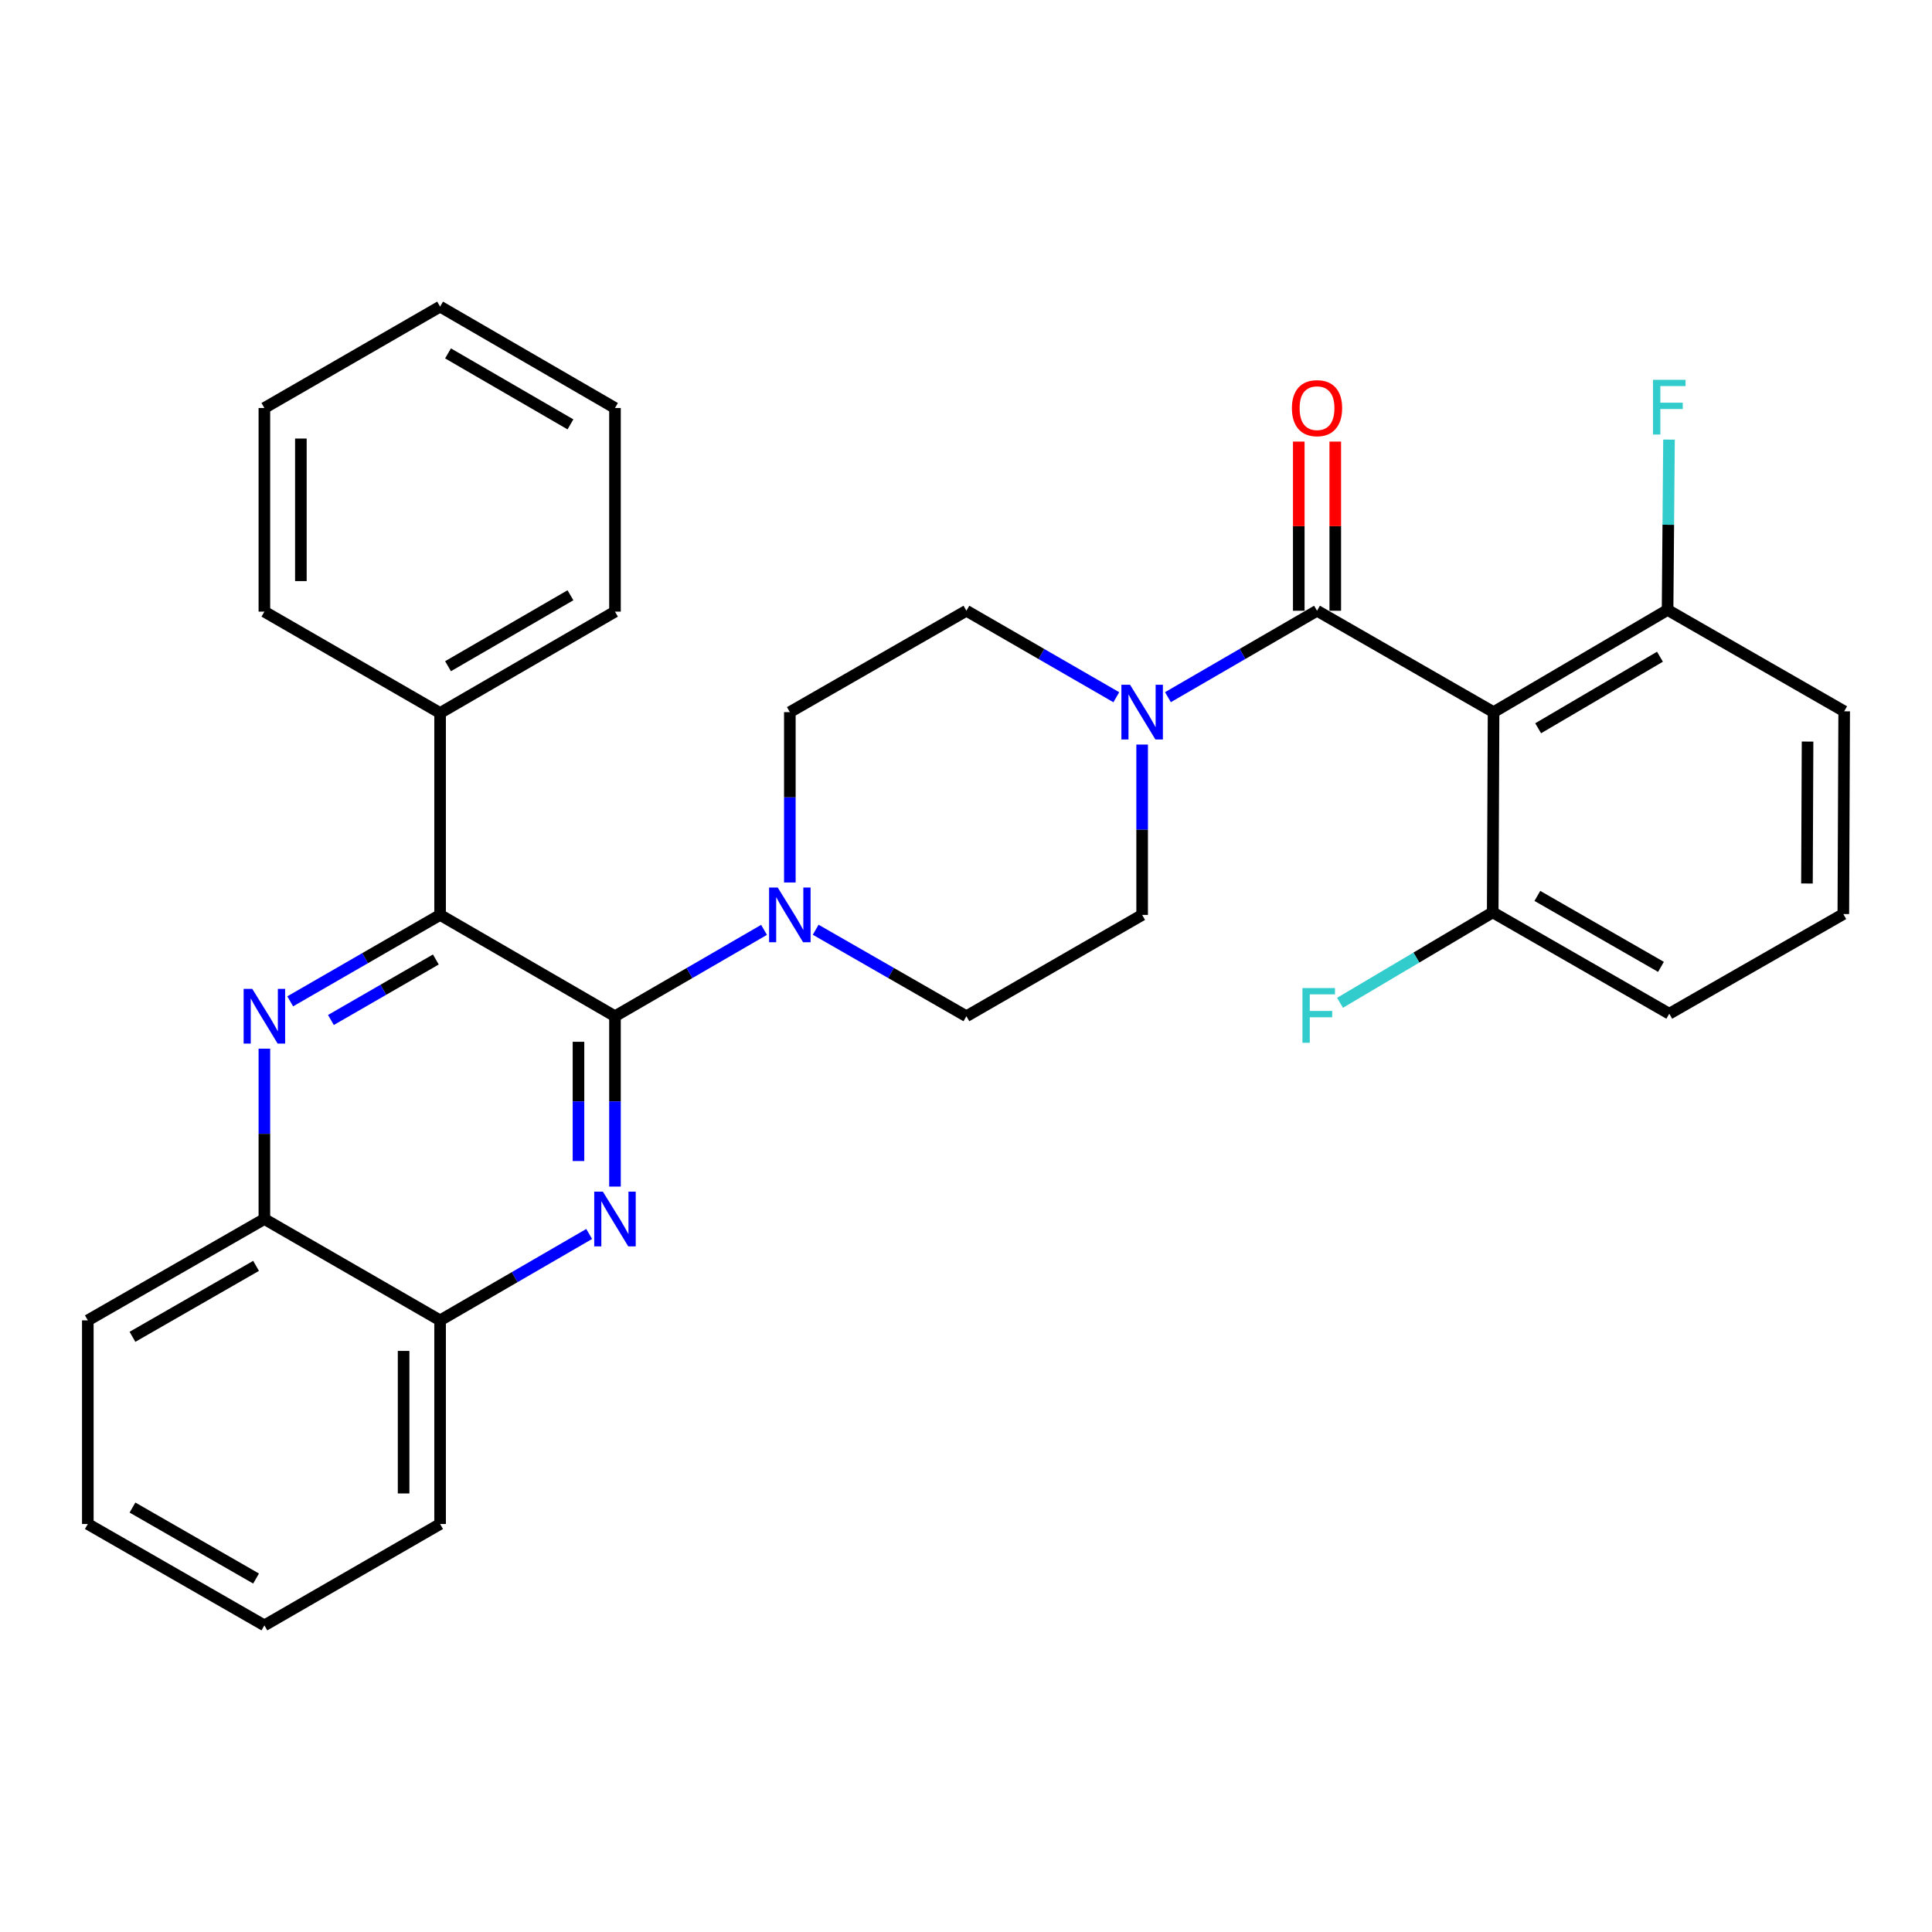 <?xml version='1.0' encoding='iso-8859-1'?>
<svg version='1.1' baseProfile='full'
              xmlns='http://www.w3.org/2000/svg'
                      xmlns:rdkit='http://www.rdkit.org/xml'
                      xmlns:xlink='http://www.w3.org/1999/xlink'
                  xml:space='preserve'
width='1000px' height='1000px' viewBox='0 0 1000 1000'>
<!-- END OF HEADER -->
<rect style='opacity:1.0;fill:#FFFFFF;stroke:none' width='1000' height='1000' x='0' y='0'> </rect>
<path class='bond-0' d='M 318.312,526.003 L 318.312,570.09' style='fill:none;fill-rule:evenodd;stroke:#000000;stroke-width:6px;stroke-linecap:butt;stroke-linejoin:miter;stroke-opacity:1' />
<path class='bond-0' d='M 318.312,570.09 L 318.312,614.178' style='fill:none;fill-rule:evenodd;stroke:#0000FF;stroke-width:6px;stroke-linecap:butt;stroke-linejoin:miter;stroke-opacity:1' />
<path class='bond-0' d='M 299.423,539.23 L 299.423,570.09' style='fill:none;fill-rule:evenodd;stroke:#000000;stroke-width:6px;stroke-linecap:butt;stroke-linejoin:miter;stroke-opacity:1' />
<path class='bond-0' d='M 299.423,570.09 L 299.423,600.951' style='fill:none;fill-rule:evenodd;stroke:#0000FF;stroke-width:6px;stroke-linecap:butt;stroke-linejoin:miter;stroke-opacity:1' />
<path class='bond-3' d='M 318.312,526.003 L 227.793,473.556' style='fill:none;fill-rule:evenodd;stroke:#000000;stroke-width:6px;stroke-linecap:butt;stroke-linejoin:miter;stroke-opacity:1' />
<path class='bond-5' d='M 318.312,526.003 L 356.888,503.649' style='fill:none;fill-rule:evenodd;stroke:#000000;stroke-width:6px;stroke-linecap:butt;stroke-linejoin:miter;stroke-opacity:1' />
<path class='bond-5' d='M 356.888,503.649 L 395.465,481.295' style='fill:none;fill-rule:evenodd;stroke:#0000FF;stroke-width:6px;stroke-linecap:butt;stroke-linejoin:miter;stroke-opacity:1' />
<path class='bond-7' d='M 304.956,638.701 L 266.375,661.06' style='fill:none;fill-rule:evenodd;stroke:#0000FF;stroke-width:6px;stroke-linecap:butt;stroke-linejoin:miter;stroke-opacity:1' />
<path class='bond-7' d='M 266.375,661.06 L 227.793,683.42' style='fill:none;fill-rule:evenodd;stroke:#000000;stroke-width:6px;stroke-linecap:butt;stroke-linejoin:miter;stroke-opacity:1' />
<path class='bond-1' d='M 681.688,316.119 L 643.107,338.487' style='fill:none;fill-rule:evenodd;stroke:#000000;stroke-width:6px;stroke-linecap:butt;stroke-linejoin:miter;stroke-opacity:1' />
<path class='bond-1' d='M 643.107,338.487 L 604.525,360.855' style='fill:none;fill-rule:evenodd;stroke:#0000FF;stroke-width:6px;stroke-linecap:butt;stroke-linejoin:miter;stroke-opacity:1' />
<path class='bond-4' d='M 681.688,316.119 L 773.067,368.598' style='fill:none;fill-rule:evenodd;stroke:#000000;stroke-width:6px;stroke-linecap:butt;stroke-linejoin:miter;stroke-opacity:1' />
<path class='bond-11' d='M 691.132,316.119 L 691.132,272.342' style='fill:none;fill-rule:evenodd;stroke:#000000;stroke-width:6px;stroke-linecap:butt;stroke-linejoin:miter;stroke-opacity:1' />
<path class='bond-11' d='M 691.132,272.342 L 691.132,228.565' style='fill:none;fill-rule:evenodd;stroke:#FF0000;stroke-width:6px;stroke-linecap:butt;stroke-linejoin:miter;stroke-opacity:1' />
<path class='bond-11' d='M 672.244,316.119 L 672.244,272.342' style='fill:none;fill-rule:evenodd;stroke:#000000;stroke-width:6px;stroke-linecap:butt;stroke-linejoin:miter;stroke-opacity:1' />
<path class='bond-11' d='M 672.244,272.342 L 672.244,228.565' style='fill:none;fill-rule:evenodd;stroke:#FF0000;stroke-width:6px;stroke-linecap:butt;stroke-linejoin:miter;stroke-opacity:1' />
<path class='bond-2' d='M 150.209,518.296 L 189.001,495.926' style='fill:none;fill-rule:evenodd;stroke:#0000FF;stroke-width:6px;stroke-linecap:butt;stroke-linejoin:miter;stroke-opacity:1' />
<path class='bond-2' d='M 189.001,495.926 L 227.793,473.556' style='fill:none;fill-rule:evenodd;stroke:#000000;stroke-width:6px;stroke-linecap:butt;stroke-linejoin:miter;stroke-opacity:1' />
<path class='bond-2' d='M 171.283,527.948 L 198.437,512.289' style='fill:none;fill-rule:evenodd;stroke:#0000FF;stroke-width:6px;stroke-linecap:butt;stroke-linejoin:miter;stroke-opacity:1' />
<path class='bond-2' d='M 198.437,512.289 L 225.592,496.63' style='fill:none;fill-rule:evenodd;stroke:#000000;stroke-width:6px;stroke-linecap:butt;stroke-linejoin:miter;stroke-opacity:1' />
<path class='bond-8' d='M 136.844,542.787 L 136.844,586.874' style='fill:none;fill-rule:evenodd;stroke:#0000FF;stroke-width:6px;stroke-linecap:butt;stroke-linejoin:miter;stroke-opacity:1' />
<path class='bond-8' d='M 136.844,586.874 L 136.844,630.961' style='fill:none;fill-rule:evenodd;stroke:#000000;stroke-width:6px;stroke-linecap:butt;stroke-linejoin:miter;stroke-opacity:1' />
<path class='bond-16' d='M 227.793,473.556 L 227.793,369.039' style='fill:none;fill-rule:evenodd;stroke:#000000;stroke-width:6px;stroke-linecap:butt;stroke-linejoin:miter;stroke-opacity:1' />
<path class='bond-9' d='M 773.067,368.598 L 863.135,315.699' style='fill:none;fill-rule:evenodd;stroke:#000000;stroke-width:6px;stroke-linecap:butt;stroke-linejoin:miter;stroke-opacity:1' />
<path class='bond-9' d='M 796.143,376.95 L 859.191,339.921' style='fill:none;fill-rule:evenodd;stroke:#000000;stroke-width:6px;stroke-linecap:butt;stroke-linejoin:miter;stroke-opacity:1' />
<path class='bond-10' d='M 773.067,368.598 L 772.627,472.234' style='fill:none;fill-rule:evenodd;stroke:#000000;stroke-width:6px;stroke-linecap:butt;stroke-linejoin:miter;stroke-opacity:1' />
<path class='bond-12' d='M 408.82,456.772 L 408.82,412.685' style='fill:none;fill-rule:evenodd;stroke:#0000FF;stroke-width:6px;stroke-linecap:butt;stroke-linejoin:miter;stroke-opacity:1' />
<path class='bond-12' d='M 408.82,412.685 L 408.82,368.598' style='fill:none;fill-rule:evenodd;stroke:#000000;stroke-width:6px;stroke-linecap:butt;stroke-linejoin:miter;stroke-opacity:1' />
<path class='bond-13' d='M 422.194,481.231 L 461.202,503.617' style='fill:none;fill-rule:evenodd;stroke:#0000FF;stroke-width:6px;stroke-linecap:butt;stroke-linejoin:miter;stroke-opacity:1' />
<path class='bond-13' d='M 461.202,503.617 L 500.21,526.003' style='fill:none;fill-rule:evenodd;stroke:#000000;stroke-width:6px;stroke-linecap:butt;stroke-linejoin:miter;stroke-opacity:1' />
<path class='bond-6' d='M 577.804,360.887 L 539.007,338.503' style='fill:none;fill-rule:evenodd;stroke:#0000FF;stroke-width:6px;stroke-linecap:butt;stroke-linejoin:miter;stroke-opacity:1' />
<path class='bond-6' d='M 539.007,338.503 L 500.21,316.119' style='fill:none;fill-rule:evenodd;stroke:#000000;stroke-width:6px;stroke-linecap:butt;stroke-linejoin:miter;stroke-opacity:1' />
<path class='bond-31' d='M 591.169,385.382 L 591.169,429.469' style='fill:none;fill-rule:evenodd;stroke:#0000FF;stroke-width:6px;stroke-linecap:butt;stroke-linejoin:miter;stroke-opacity:1' />
<path class='bond-31' d='M 591.169,429.469 L 591.169,473.556' style='fill:none;fill-rule:evenodd;stroke:#000000;stroke-width:6px;stroke-linecap:butt;stroke-linejoin:miter;stroke-opacity:1' />
<path class='bond-22' d='M 227.793,683.42 L 227.793,788.818' style='fill:none;fill-rule:evenodd;stroke:#000000;stroke-width:6px;stroke-linecap:butt;stroke-linejoin:miter;stroke-opacity:1' />
<path class='bond-22' d='M 208.905,699.229 L 208.905,773.009' style='fill:none;fill-rule:evenodd;stroke:#000000;stroke-width:6px;stroke-linecap:butt;stroke-linejoin:miter;stroke-opacity:1' />
<path class='bond-32' d='M 227.793,683.42 L 136.844,630.961' style='fill:none;fill-rule:evenodd;stroke:#000000;stroke-width:6px;stroke-linecap:butt;stroke-linejoin:miter;stroke-opacity:1' />
<path class='bond-23' d='M 136.844,630.961 L 45.455,683.42' style='fill:none;fill-rule:evenodd;stroke:#000000;stroke-width:6px;stroke-linecap:butt;stroke-linejoin:miter;stroke-opacity:1' />
<path class='bond-23' d='M 132.539,655.212 L 68.566,691.933' style='fill:none;fill-rule:evenodd;stroke:#000000;stroke-width:6px;stroke-linecap:butt;stroke-linejoin:miter;stroke-opacity:1' />
<path class='bond-17' d='M 863.135,315.699 L 863.505,271.617' style='fill:none;fill-rule:evenodd;stroke:#000000;stroke-width:6px;stroke-linecap:butt;stroke-linejoin:miter;stroke-opacity:1' />
<path class='bond-17' d='M 863.505,271.617 L 863.875,227.535' style='fill:none;fill-rule:evenodd;stroke:#33CCCC;stroke-width:6px;stroke-linecap:butt;stroke-linejoin:miter;stroke-opacity:1' />
<path class='bond-20' d='M 863.135,315.699 L 954.545,368.168' style='fill:none;fill-rule:evenodd;stroke:#000000;stroke-width:6px;stroke-linecap:butt;stroke-linejoin:miter;stroke-opacity:1' />
<path class='bond-18' d='M 772.627,472.234 L 733.111,495.64' style='fill:none;fill-rule:evenodd;stroke:#000000;stroke-width:6px;stroke-linecap:butt;stroke-linejoin:miter;stroke-opacity:1' />
<path class='bond-18' d='M 733.111,495.64 L 693.596,519.046' style='fill:none;fill-rule:evenodd;stroke:#33CCCC;stroke-width:6px;stroke-linecap:butt;stroke-linejoin:miter;stroke-opacity:1' />
<path class='bond-21' d='M 772.627,472.234 L 864.016,524.702' style='fill:none;fill-rule:evenodd;stroke:#000000;stroke-width:6px;stroke-linecap:butt;stroke-linejoin:miter;stroke-opacity:1' />
<path class='bond-21' d='M 795.74,463.723 L 859.712,500.451' style='fill:none;fill-rule:evenodd;stroke:#000000;stroke-width:6px;stroke-linecap:butt;stroke-linejoin:miter;stroke-opacity:1' />
<path class='bond-15' d='M 408.82,368.598 L 500.21,316.119' style='fill:none;fill-rule:evenodd;stroke:#000000;stroke-width:6px;stroke-linecap:butt;stroke-linejoin:miter;stroke-opacity:1' />
<path class='bond-14' d='M 500.21,526.003 L 591.169,473.556' style='fill:none;fill-rule:evenodd;stroke:#000000;stroke-width:6px;stroke-linecap:butt;stroke-linejoin:miter;stroke-opacity:1' />
<path class='bond-24' d='M 227.793,369.039 L 318.312,316.58' style='fill:none;fill-rule:evenodd;stroke:#000000;stroke-width:6px;stroke-linecap:butt;stroke-linejoin:miter;stroke-opacity:1' />
<path class='bond-24' d='M 231.9,344.827 L 295.263,308.107' style='fill:none;fill-rule:evenodd;stroke:#000000;stroke-width:6px;stroke-linecap:butt;stroke-linejoin:miter;stroke-opacity:1' />
<path class='bond-25' d='M 227.793,369.039 L 136.844,316.58' style='fill:none;fill-rule:evenodd;stroke:#000000;stroke-width:6px;stroke-linecap:butt;stroke-linejoin:miter;stroke-opacity:1' />
<path class='bond-19' d='M 954.105,473.115 L 864.016,524.702' style='fill:none;fill-rule:evenodd;stroke:#000000;stroke-width:6px;stroke-linecap:butt;stroke-linejoin:miter;stroke-opacity:1' />
<path class='bond-35' d='M 954.105,473.115 L 954.545,368.168' style='fill:none;fill-rule:evenodd;stroke:#000000;stroke-width:6px;stroke-linecap:butt;stroke-linejoin:miter;stroke-opacity:1' />
<path class='bond-35' d='M 935.282,457.294 L 935.591,383.83' style='fill:none;fill-rule:evenodd;stroke:#000000;stroke-width:6px;stroke-linecap:butt;stroke-linejoin:miter;stroke-opacity:1' />
<path class='bond-27' d='M 227.793,788.818 L 136.844,841.297' style='fill:none;fill-rule:evenodd;stroke:#000000;stroke-width:6px;stroke-linecap:butt;stroke-linejoin:miter;stroke-opacity:1' />
<path class='bond-26' d='M 45.455,683.42 L 45.455,788.818' style='fill:none;fill-rule:evenodd;stroke:#000000;stroke-width:6px;stroke-linecap:butt;stroke-linejoin:miter;stroke-opacity:1' />
<path class='bond-29' d='M 318.312,316.58 L 318.312,211.182' style='fill:none;fill-rule:evenodd;stroke:#000000;stroke-width:6px;stroke-linecap:butt;stroke-linejoin:miter;stroke-opacity:1' />
<path class='bond-28' d='M 136.844,316.58 L 136.844,211.182' style='fill:none;fill-rule:evenodd;stroke:#000000;stroke-width:6px;stroke-linecap:butt;stroke-linejoin:miter;stroke-opacity:1' />
<path class='bond-28' d='M 155.733,300.771 L 155.733,226.991' style='fill:none;fill-rule:evenodd;stroke:#000000;stroke-width:6px;stroke-linecap:butt;stroke-linejoin:miter;stroke-opacity:1' />
<path class='bond-33' d='M 45.455,788.818 L 136.844,841.297' style='fill:none;fill-rule:evenodd;stroke:#000000;stroke-width:6px;stroke-linecap:butt;stroke-linejoin:miter;stroke-opacity:1' />
<path class='bond-33' d='M 68.569,780.31 L 132.542,817.045' style='fill:none;fill-rule:evenodd;stroke:#000000;stroke-width:6px;stroke-linecap:butt;stroke-linejoin:miter;stroke-opacity:1' />
<path class='bond-30' d='M 136.844,211.182 L 227.793,158.703' style='fill:none;fill-rule:evenodd;stroke:#000000;stroke-width:6px;stroke-linecap:butt;stroke-linejoin:miter;stroke-opacity:1' />
<path class='bond-34' d='M 318.312,211.182 L 227.793,158.703' style='fill:none;fill-rule:evenodd;stroke:#000000;stroke-width:6px;stroke-linecap:butt;stroke-linejoin:miter;stroke-opacity:1' />
<path class='bond-34' d='M 295.26,219.651 L 231.897,182.915' style='fill:none;fill-rule:evenodd;stroke:#000000;stroke-width:6px;stroke-linecap:butt;stroke-linejoin:miter;stroke-opacity:1' />
<path  class='atom-1' d='M 312.052 616.801
L 321.332 631.801
Q 322.252 633.281, 323.732 635.961
Q 325.212 638.641, 325.292 638.801
L 325.292 616.801
L 329.052 616.801
L 329.052 645.121
L 325.172 645.121
L 315.212 628.721
Q 314.052 626.801, 312.812 624.601
Q 311.612 622.401, 311.252 621.721
L 311.252 645.121
L 307.572 645.121
L 307.572 616.801
L 312.052 616.801
' fill='#0000FF'/>
<path  class='atom-3' d='M 130.584 511.843
L 139.864 526.843
Q 140.784 528.323, 142.264 531.003
Q 143.744 533.683, 143.824 533.843
L 143.824 511.843
L 147.584 511.843
L 147.584 540.163
L 143.704 540.163
L 133.744 523.763
Q 132.584 521.843, 131.344 519.643
Q 130.144 517.443, 129.784 516.763
L 129.784 540.163
L 126.104 540.163
L 126.104 511.843
L 130.584 511.843
' fill='#0000FF'/>
<path  class='atom-6' d='M 402.56 459.396
L 411.84 474.396
Q 412.76 475.876, 414.24 478.556
Q 415.72 481.236, 415.8 481.396
L 415.8 459.396
L 419.56 459.396
L 419.56 487.716
L 415.68 487.716
L 405.72 471.316
Q 404.56 469.396, 403.32 467.196
Q 402.12 464.996, 401.76 464.316
L 401.76 487.716
L 398.08 487.716
L 398.08 459.396
L 402.56 459.396
' fill='#0000FF'/>
<path  class='atom-7' d='M 584.909 354.438
L 594.189 369.438
Q 595.109 370.918, 596.589 373.598
Q 598.069 376.278, 598.149 376.438
L 598.149 354.438
L 601.909 354.438
L 601.909 382.758
L 598.029 382.758
L 588.069 366.358
Q 586.909 364.438, 585.669 362.238
Q 584.469 360.038, 584.109 359.358
L 584.109 382.758
L 580.429 382.758
L 580.429 354.438
L 584.909 354.438
' fill='#0000FF'/>
<path  class='atom-12' d='M 668.688 211.262
Q 668.688 204.462, 672.048 200.662
Q 675.408 196.862, 681.688 196.862
Q 687.968 196.862, 691.328 200.662
Q 694.688 204.462, 694.688 211.262
Q 694.688 218.142, 691.288 222.062
Q 687.888 225.942, 681.688 225.942
Q 675.448 225.942, 672.048 222.062
Q 668.688 218.182, 668.688 211.262
M 681.688 222.742
Q 686.008 222.742, 688.328 219.862
Q 690.688 216.942, 690.688 211.262
Q 690.688 205.702, 688.328 202.902
Q 686.008 200.062, 681.688 200.062
Q 677.368 200.062, 675.008 202.862
Q 672.688 205.662, 672.688 211.262
Q 672.688 216.982, 675.008 219.862
Q 677.368 222.742, 681.688 222.742
' fill='#FF0000'/>
<path  class='atom-18' d='M 855.596 196.591
L 872.436 196.591
L 872.436 199.831
L 859.396 199.831
L 859.396 208.431
L 870.996 208.431
L 870.996 211.711
L 859.396 211.711
L 859.396 224.911
L 855.596 224.911
L 855.596 196.591
' fill='#33CCCC'/>
<path  class='atom-19' d='M 674.139 511.424
L 690.979 511.424
L 690.979 514.664
L 677.939 514.664
L 677.939 523.264
L 689.539 523.264
L 689.539 526.544
L 677.939 526.544
L 677.939 539.744
L 674.139 539.744
L 674.139 511.424
' fill='#33CCCC'/>
</svg>
